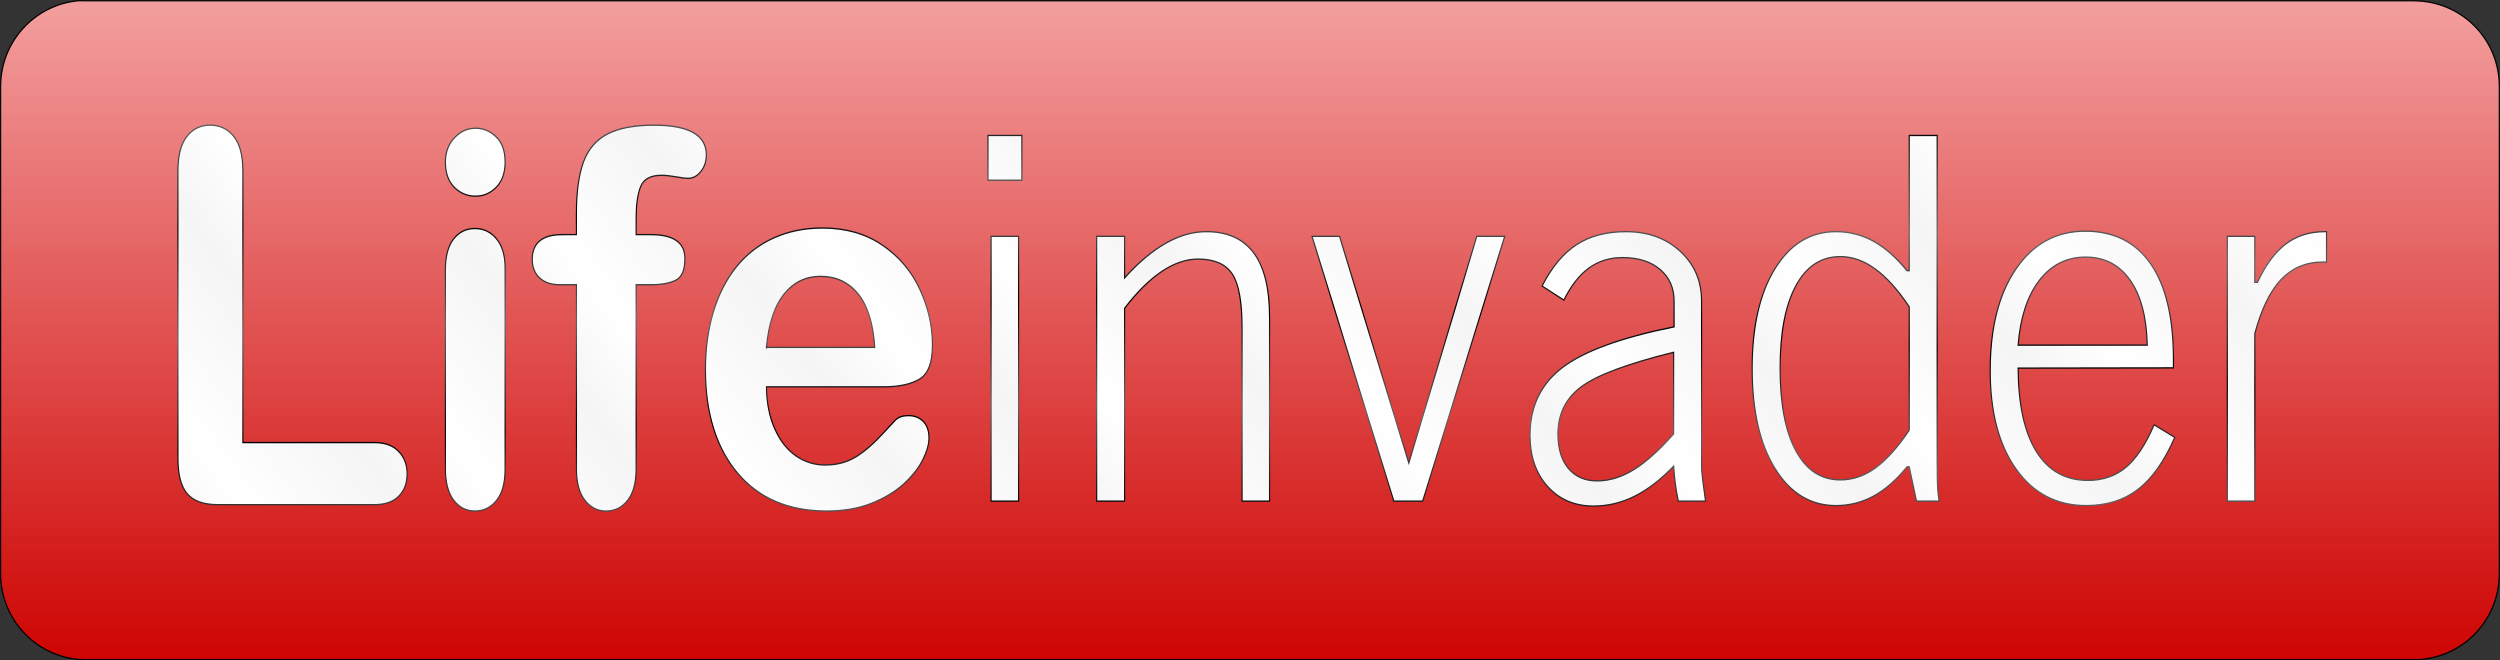 <?xml version="1.0" encoding="UTF-8" standalone="no"?>
<!-- Created with Inkscape (http://www.inkscape.org/) -->

<svg
   xmlns:dc="http://purl.org/dc/elements/1.1/"
   xmlns:cc="http://creativecommons.org/ns#"
   xmlns:rdf="http://www.w3.org/1999/02/22-rdf-syntax-ns#"
   xmlns:svg="http://www.w3.org/2000/svg"
   xmlns="http://www.w3.org/2000/svg"
   xmlns:xlink="http://www.w3.org/1999/xlink"
   xmlns:sodipodi="http://sodipodi.sourceforge.net/DTD/sodipodi-0.dtd"
   xmlns:inkscape="http://www.inkscape.org/namespaces/inkscape"
   width="400"
   height="105.646"
   id="svg2"
   version="1.1"
   inkscape:version="0.48.4 r9939"
   sodipodi:docname="Lifeinvader Logo V.svg">
  <rect width="100%" height="100%" fill="#333333" stroke="none"/>
  <defs
     id="defs4">
    <linearGradient
       id="linearGradient3867">
      <stop
         style="stop-color:#000000;stop-opacity:1;"
         offset="0"
         id="stop3869" />
      <stop
         id="stop3877"
         offset="0.5"
         style="stop-color:#616161;stop-opacity:1;" />
      <stop
         style="stop-color:#000000;stop-opacity:1;"
         offset="1"
         id="stop3871" />
    </linearGradient>
    <linearGradient
       id="linearGradient3833">
      <stop
         style="stop-color:#ffffff;stop-opacity:1;"
         offset="0"
         id="stop3835" />
      <stop
         id="stop3845"
         offset="0.385"
         style="stop-color:#f5f5f5;stop-opacity:1;" />
      <stop
         style="stop-color:#ffffff;stop-opacity:1;"
         offset="1"
         id="stop3837" />
    </linearGradient>
    <linearGradient
       id="linearGradient3776">
      <stop
         style="stop-color:#cd0301;stop-opacity:1;"
         offset="0"
         id="stop3778" />
      <stop
         style="stop-color:#f39f9f;stop-opacity:1;"
         offset="1"
         id="stop3780" />
    </linearGradient>
    <linearGradient
       id="linearGradient3760">
      <stop
         style="stop-color:#e84444;stop-opacity:1;"
         offset="0"
         id="stop3762" />
      <stop
         style="stop-color:#fce3e3;stop-opacity:1;"
         offset="1"
         id="stop3764" />
    </linearGradient>
    <linearGradient
       inkscape:collect="always"
       xlink:href="#linearGradient3776"
       id="linearGradient3782"
       x1="295.536"
       y1="442.684"
       x2="295.536"
       y2="401.112"
       gradientUnits="userSpaceOnUse"
       gradientTransform="translate(-217.406,-401)" />
    <linearGradient
       inkscape:collect="always"
       xlink:href="#linearGradient3833"
       id="linearGradient3843"
       x1="305.382"
       y1="424.272"
       x2="295.536"
       y2="432.836"
       gradientUnits="userSpaceOnUse"
       spreadMethod="repeat" />
    <radialGradient
       inkscape:collect="always"
       xlink:href="#linearGradient3867"
       id="radialGradient3875"
       cx="295.635"
       cy="420.814"
       fx="295.635"
       fy="420.814"
       r="67.234"
       gradientTransform="matrix(1,0,0,0.181,0,344.628)"
       gradientUnits="userSpaceOnUse"
       spreadMethod="reflect" />
    <linearGradient
       inkscape:collect="always"
       xlink:href="#linearGradient3833"
       id="linearGradient3887"
       gradientUnits="userSpaceOnUse"
       spreadMethod="repeat"
       x1="305.382"
       y1="424.272"
       x2="295.536"
       y2="432.836" />
    <radialGradient
       inkscape:collect="always"
       xlink:href="#linearGradient3867"
       id="radialGradient3889"
       gradientUnits="userSpaceOnUse"
       gradientTransform="matrix(1,0,0,0.181,0,344.628)"
       spreadMethod="reflect"
       cx="295.635"
       cy="420.814"
       fx="295.635"
       fy="420.814"
       r="67.234" />
    <linearGradient
       inkscape:collect="always"
       xlink:href="#linearGradient3833"
       id="linearGradient3891"
       gradientUnits="userSpaceOnUse"
       spreadMethod="repeat"
       x1="305.382"
       y1="424.272"
       x2="295.536"
       y2="432.836" />
    <radialGradient
       inkscape:collect="always"
       xlink:href="#linearGradient3867"
       id="radialGradient3893"
       gradientUnits="userSpaceOnUse"
       gradientTransform="matrix(1,0,0,0.181,0,344.628)"
       spreadMethod="reflect"
       cx="295.635"
       cy="420.814"
       fx="295.635"
       fy="420.814"
       r="67.234" />
    <linearGradient
       inkscape:collect="always"
       xlink:href="#linearGradient3833"
       id="linearGradient3895"
       gradientUnits="userSpaceOnUse"
       spreadMethod="repeat"
       x1="305.382"
       y1="424.272"
       x2="295.536"
       y2="432.836" />
    <radialGradient
       inkscape:collect="always"
       xlink:href="#linearGradient3867"
       id="radialGradient3897"
       gradientUnits="userSpaceOnUse"
       gradientTransform="matrix(1,0,0,0.181,0,344.628)"
       spreadMethod="reflect"
       cx="295.635"
       cy="420.814"
       fx="295.635"
       fy="420.814"
       r="67.234" />
    <linearGradient
       inkscape:collect="always"
       xlink:href="#linearGradient3833"
       id="linearGradient3899"
       gradientUnits="userSpaceOnUse"
       spreadMethod="repeat"
       x1="305.382"
       y1="424.272"
       x2="295.536"
       y2="432.836" />
    <radialGradient
       inkscape:collect="always"
       xlink:href="#linearGradient3867"
       id="radialGradient3901"
       gradientUnits="userSpaceOnUse"
       gradientTransform="matrix(1,0,0,0.181,0,344.628)"
       spreadMethod="reflect"
       cx="295.635"
       cy="420.814"
       fx="295.635"
       fy="420.814"
       r="67.234" />
    <linearGradient
       inkscape:collect="always"
       xlink:href="#linearGradient3833"
       id="linearGradient3903"
       gradientUnits="userSpaceOnUse"
       spreadMethod="repeat"
       x1="305.382"
       y1="424.272"
       x2="295.536"
       y2="432.836" />
    <radialGradient
       inkscape:collect="always"
       xlink:href="#linearGradient3867"
       id="radialGradient3905"
       gradientUnits="userSpaceOnUse"
       gradientTransform="matrix(1,0,0,0.181,0,344.628)"
       spreadMethod="reflect"
       cx="295.635"
       cy="420.814"
       fx="295.635"
       fy="420.814"
       r="67.234" />
    <linearGradient
       inkscape:collect="always"
       xlink:href="#linearGradient3833"
       id="linearGradient3907"
       gradientUnits="userSpaceOnUse"
       spreadMethod="repeat"
       x1="305.382"
       y1="424.272"
       x2="295.536"
       y2="432.836" />
    <radialGradient
       inkscape:collect="always"
       xlink:href="#linearGradient3867"
       id="radialGradient3909"
       gradientUnits="userSpaceOnUse"
       gradientTransform="matrix(1,0,0,0.181,0,344.628)"
       spreadMethod="reflect"
       cx="295.635"
       cy="420.814"
       fx="295.635"
       fy="420.814"
       r="67.234" />
    <linearGradient
       inkscape:collect="always"
       xlink:href="#linearGradient3833"
       id="linearGradient3911"
       gradientUnits="userSpaceOnUse"
       spreadMethod="repeat"
       x1="305.382"
       y1="424.272"
       x2="295.536"
       y2="432.836" />
    <radialGradient
       inkscape:collect="always"
       xlink:href="#linearGradient3867"
       id="radialGradient3913"
       gradientUnits="userSpaceOnUse"
       gradientTransform="matrix(1,0,0,0.181,0,344.628)"
       spreadMethod="reflect"
       cx="295.635"
       cy="420.814"
       fx="295.635"
       fy="420.814"
       r="67.234" />
    <linearGradient
       inkscape:collect="always"
       xlink:href="#linearGradient3833"
       id="linearGradient3915"
       gradientUnits="userSpaceOnUse"
       spreadMethod="repeat"
       x1="305.382"
       y1="424.272"
       x2="295.536"
       y2="432.836" />
    <radialGradient
       inkscape:collect="always"
       xlink:href="#linearGradient3867"
       id="radialGradient3917"
       gradientUnits="userSpaceOnUse"
       gradientTransform="matrix(1,0,0,0.181,0,344.628)"
       spreadMethod="reflect"
       cx="295.635"
       cy="420.814"
       fx="295.635"
       fy="420.814"
       r="67.234" />
    <linearGradient
       inkscape:collect="always"
       xlink:href="#linearGradient3833"
       id="linearGradient3919"
       gradientUnits="userSpaceOnUse"
       spreadMethod="repeat"
       x1="305.382"
       y1="424.272"
       x2="295.536"
       y2="432.836" />
    <radialGradient
       inkscape:collect="always"
       xlink:href="#linearGradient3867"
       id="radialGradient3921"
       gradientUnits="userSpaceOnUse"
       gradientTransform="matrix(1,0,0,0.181,0,344.628)"
       spreadMethod="reflect"
       cx="295.635"
       cy="420.814"
       fx="295.635"
       fy="420.814"
       r="67.234" />
    <linearGradient
       inkscape:collect="always"
       xlink:href="#linearGradient3833"
       id="linearGradient3923"
       gradientUnits="userSpaceOnUse"
       spreadMethod="repeat"
       x1="305.382"
       y1="424.272"
       x2="295.536"
       y2="432.836" />
    <radialGradient
       inkscape:collect="always"
       xlink:href="#linearGradient3867"
       id="radialGradient3925"
       gradientUnits="userSpaceOnUse"
       gradientTransform="matrix(1,0,0,0.181,0,344.628)"
       spreadMethod="reflect"
       cx="295.635"
       cy="420.814"
       fx="295.635"
       fy="420.814"
       r="67.234" />
    <linearGradient
       inkscape:collect="always"
       xlink:href="#linearGradient3833"
       id="linearGradient3927"
       gradientUnits="userSpaceOnUse"
       spreadMethod="repeat"
       x1="305.382"
       y1="424.272"
       x2="295.536"
       y2="432.836" />
    <radialGradient
       inkscape:collect="always"
       xlink:href="#linearGradient3867"
       id="radialGradient3929"
       gradientUnits="userSpaceOnUse"
       gradientTransform="matrix(1,0,0,0.181,0,344.628)"
       spreadMethod="reflect"
       cx="295.635"
       cy="420.814"
       fx="295.635"
       fy="420.814"
       r="67.234" />
    <linearGradient
       inkscape:collect="always"
       xlink:href="#linearGradient3833"
       id="linearGradient3931"
       gradientUnits="userSpaceOnUse"
       spreadMethod="repeat"
       x1="305.382"
       y1="424.272"
       x2="295.536"
       y2="432.836" />
    <radialGradient
       inkscape:collect="always"
       xlink:href="#linearGradient3867"
       id="radialGradient3933"
       gradientUnits="userSpaceOnUse"
       gradientTransform="matrix(1,0,0,0.181,0,344.628)"
       spreadMethod="reflect"
       cx="295.635"
       cy="420.814"
       fx="295.635"
       fy="420.814"
       r="67.234" />
    <linearGradient
       inkscape:collect="always"
       xlink:href="#linearGradient3833"
       id="linearGradient3935"
       gradientUnits="userSpaceOnUse"
       spreadMethod="repeat"
       x1="305.382"
       y1="424.272"
       x2="295.536"
       y2="432.836" />
    <radialGradient
       inkscape:collect="always"
       xlink:href="#linearGradient3867"
       id="radialGradient3937"
       gradientUnits="userSpaceOnUse"
       gradientTransform="matrix(1,0,0,0.181,0,344.628)"
       spreadMethod="reflect"
       cx="295.635"
       cy="420.814"
       fx="295.635"
       fy="420.814"
       r="67.234" />
    <linearGradient
       inkscape:collect="always"
       xlink:href="#linearGradient3776"
       id="linearGradient3940"
       gradientUnits="userSpaceOnUse"
       gradientTransform="matrix(2.562,0,0,2.567,-339.69,-693.081)"
       x1="295.536"
       y1="442.684"
       x2="295.536"
       y2="401.112" />
  </defs>
  <sodipodi:namedview
     id="base"
     pagecolor="#ffffff"
     bordercolor="#666666"
     borderopacity="1.0"
     inkscape:pageopacity="0.0"
     inkscape:pageshadow="2"
     inkscape:zoom="1.979899"
     inkscape:cx="77.582747"
     inkscape:cy="21.888135"
     inkscape:document-units="px"
     inkscape:current-layer="layer2"
     showgrid="false"
     showguides="true"
     inkscape:guide-bbox="true"
     inkscape:snap-bbox="true"
     inkscape:bbox-paths="true"
     inkscape:bbox-nodes="true"
     inkscape:snap-bbox-edge-midpoints="true"
     inkscape:snap-bbox-midpoints="true"
     inkscape:object-paths="true"
     inkscape:snap-intersection-paths="true"
     inkscape:object-nodes="true"
     inkscape:snap-smooth-nodes="true"
     inkscape:snap-midpoints="true"
     inkscape:snap-object-midpoints="true"
     inkscape:snap-center="true"
     inkscape:snap-global="true"
     inkscape:window-width="1600"
     inkscape:window-height="838"
     inkscape:window-x="-8"
     inkscape:window-y="-8"
     inkscape:window-maximized="1"
     fit-margin-top="0"
     fit-margin-left="0"
     fit-margin-right="0"
     fit-margin-bottom="0">
    <sodipodi:guide
       orientation="0,1"
       position="37.415,9.445"
       id="guide3013" />
    <sodipodi:guide
       orientation="1,0"
       position="78.129,0.098"
       id="guide3784" />
    <sodipodi:guide
       orientation="0,1"
       position="78.129,33.639"
       id="guide3863" />
    <sodipodi:guide
       orientation="0,1"
       position="68.449,9.691"
       id="guide3865" />
  </sodipodi:namedview>
  <g
     inkscape:groupmode="layer"
     id="layer2"
     inkscape:label="Ebene"
     style="display:inline"
     transform="translate(-217.406,-336.635)">
    <path
       style="fill:url(#linearGradient3940);fill-opacity:1;fill-rule:nonzero;stroke:#000000;stroke-width:0.2;stroke-miterlimit:4;stroke-opacity:1;stroke-dasharray:none"
       d="M 229.829,336.764 C 222.891,337.466 217.5,343.34 217.5,350.484 l 0,77.904 c 0,7.62 6.087,13.8 13.69,13.8 l 372.421,0 c 7.603,0 13.69,-6.18 13.69,-13.8 l 0,-77.904 c 0,-7.62 -6.087,-13.72 -13.69,-13.72 l -372.421,0 c -0.475,0 -0.898,-0.047 -1.361,0 z"
       id="rect2996"
       inkscape:connector-curvature="0" />
  </g>
  <g
     inkscape:groupmode="layer"
     id="layer3"
     inkscape:label="Ebene#1"
     style="display:inline"
     transform="translate(-217.406,-336.635)">
    <g
       id="g3810"
       style="fill:url(#linearGradient3843);fill-opacity:1;stroke:url(#radialGradient3875);stroke-width:0.078;stroke-miterlimit:4;stroke-opacity:1;stroke-dasharray:none"
       transform="matrix(2.562,0,0,2.567,-339.69,-693.081)">
      <g
         id="text3005"
         style="font-size:30.143px;font-style:normal;font-variant:normal;font-weight:normal;font-stretch:normal;text-align:start;line-height:125%;letter-spacing:0px;word-spacing:0px;writing-mode:lr-tb;text-anchor:start;fill:url(#linearGradient3903);fill-opacity:1;stroke:url(#radialGradient3905);stroke-width:0.078;stroke-miterlimit:4;stroke-opacity:1;stroke-dasharray:none;font-family:Arial Rounded MT Bold;-inkscape-font-specification:'Arial Rounded MT Bold,'"
         transform="scale(0.928,1.078)">
        <path
           id="path3787"
           style="fill:url(#linearGradient3887);fill-opacity:1;stroke:url(#radialGradient3889);stroke-width:0.078;stroke-miterlimit:4;stroke-opacity:1;stroke-dasharray:none"
           d="m 250.662,381.997 0,15.704 8.86,0 c 0.706,0 1.249,0.172 1.626,0.515 0.378,0.343 0.567,0.775 0.567,1.295 -2e-5,0.53 -0.186,0.959 -0.559,1.288 -0.373,0.329 -0.917,0.493 -1.634,0.493 l -10.553,0 c -0.952,0 -1.636,-0.211 -2.053,-0.633 -0.417,-0.422 -0.626,-1.104 -0.626,-2.046 l 0,-16.617 c 0,-0.883 0.199,-1.545 0.596,-1.987 0.397,-0.442 0.92,-0.662 1.567,-0.662 0.657,2e-5 1.19,0.218 1.597,0.655 0.407,0.437 0.611,1.101 0.611,1.994 z"
           inkscape:connector-curvature="0" />
        <path
           id="path3789"
           style="fill:url(#linearGradient3891);fill-opacity:1;stroke:url(#radialGradient3893);stroke-width:0.078;stroke-miterlimit:4;stroke-opacity:1;stroke-dasharray:none"
           d="m 268.309,387.605 0,11.613 c -10e-6,0.805 -0.191,1.413 -0.574,1.825 -0.383,0.412 -0.868,0.618 -1.457,0.618 -0.589,0 -1.067,-0.211 -1.435,-0.633 -0.368,-0.422 -0.552,-1.025 -0.552,-1.81 l 0,-11.495 c 0,-0.795 0.184,-1.393 0.552,-1.796 0.368,-0.402 0.846,-0.603 1.435,-0.603 0.589,2e-5 1.074,0.201 1.457,0.603 0.383,0.402 0.574,0.962 0.574,1.678 z m -1.987,-4.151 c -0.559,2e-5 -1.038,-0.172 -1.435,-0.515 -0.397,-0.343 -0.596,-0.829 -0.596,-1.457 0,-0.569 0.204,-1.038 0.611,-1.406 0.407,-0.368 0.881,-0.552 1.42,-0.552 0.52,2e-5 0.981,0.167 1.384,0.5 0.402,0.334 0.603,0.819 0.603,1.457 -10e-6,0.618 -0.196,1.101 -0.589,1.45 -0.392,0.348 -0.859,0.523 -1.398,0.522 z"
           inkscape:connector-curvature="0" />
        <path
           id="path3791"
           style="fill:url(#linearGradient3895);fill-opacity:1;stroke:url(#radialGradient3897);stroke-width:0.078;stroke-miterlimit:4;stroke-opacity:1;stroke-dasharray:none"
           d="m 272.15,385.677 0.957,0 0,-1.207 c 0,-1.256 0.159,-2.254 0.478,-2.995 0.319,-0.741 0.859,-1.28 1.619,-1.619 0.76,-0.339 1.803,-0.508 3.128,-0.508 2.345,2e-5 3.518,0.574 3.518,1.722 -1e-5,0.373 -0.123,0.692 -0.368,0.957 -0.245,0.265 -0.535,0.397 -0.868,0.397 -0.157,2e-5 -0.427,-0.029 -0.809,-0.088 -0.383,-0.059 -0.706,-0.088 -0.971,-0.088 -0.726,10e-6 -1.192,0.213 -1.398,0.64 -0.206,0.427 -0.309,1.038 -0.309,1.832 l 0,0.957 0.986,0 c 1.531,1e-5 2.296,0.461 2.296,1.384 -10e-6,0.657 -0.204,1.074 -0.611,1.251 -0.407,0.177 -0.969,0.265 -1.685,0.265 l -0.986,0 0,10.641 c -1e-5,0.795 -0.189,1.401 -0.567,1.818 -0.378,0.417 -0.866,0.626 -1.464,0.626 -0.569,0 -1.043,-0.209 -1.42,-0.626 -0.378,-0.417 -0.567,-1.023 -0.567,-1.818 l 0,-10.641 -1.104,0 c -0.599,1e-5 -1.06,-0.135 -1.384,-0.405 -0.324,-0.27 -0.486,-0.621 -0.486,-1.052 0,-0.962 0.672,-1.442 2.016,-1.442 z"
           inkscape:connector-curvature="0" />
        <path
           id="path3793"
           style="fill:url(#linearGradient3899);fill-opacity:1;stroke:url(#radialGradient3901);stroke-width:0.078;stroke-miterlimit:4;stroke-opacity:1;stroke-dasharray:none"
           d="m 293.757,394.478 -7.86,0 c 0.01,0.913 0.194,1.717 0.552,2.414 0.358,0.697 0.834,1.222 1.428,1.575 0.594,0.353 1.249,0.53 1.965,0.53 0.481,0 0.92,-0.056 1.317,-0.169 0.397,-0.113 0.782,-0.289 1.155,-0.53 0.373,-0.24 0.716,-0.498 1.03,-0.773 0.314,-0.275 0.721,-0.648 1.222,-1.119 0.206,-0.177 0.5,-0.265 0.883,-0.265 0.412,0 0.746,0.113 1.001,0.339 0.255,0.226 0.383,0.545 0.383,0.957 -2e-5,0.363 -0.142,0.787 -0.427,1.273 -0.285,0.486 -0.714,0.952 -1.288,1.398 -0.574,0.446 -1.295,0.817 -2.164,1.111 -0.868,0.294 -1.867,0.442 -2.995,0.442 -2.581,0 -4.587,-0.736 -6.02,-2.208 -1.433,-1.472 -2.149,-3.469 -2.149,-5.99 0,-1.187 0.177,-2.289 0.53,-3.304 0.353,-1.016 0.868,-1.886 1.545,-2.612 0.677,-0.726 1.511,-1.283 2.502,-1.671 0.991,-0.388 2.09,-0.581 3.297,-0.581 1.57,1e-5 2.917,0.331 4.04,0.993 1.123,0.662 1.965,1.518 2.524,2.568 0.559,1.05 0.839,2.119 0.839,3.209 -2e-5,1.011 -0.289,1.666 -0.868,1.965 -0.579,0.299 -1.393,0.449 -2.443,0.449 z m -7.86,-2.281 7.286,0 c -0.098,-1.374 -0.469,-2.402 -1.111,-3.083 -0.643,-0.682 -1.489,-1.023 -2.539,-1.023 -1.001,10e-6 -1.823,0.346 -2.465,1.038 -0.643,0.692 -1.033,1.715 -1.17,3.069 z"
           inkscape:connector-curvature="0" />
      </g>
      <g
         id="text3009"
         style="font-size:29.803px;font-style:normal;font-variant:normal;font-weight:normal;font-stretch:normal;text-align:start;line-height:125%;letter-spacing:0px;word-spacing:0px;writing-mode:lr-tb;text-anchor:start;fill:url(#linearGradient3935);fill-opacity:1;stroke:url(#radialGradient3937);stroke-width:0.078;stroke-miterlimit:4;stroke-opacity:1;stroke-dasharray:none;display:inline;font-family:NewsGoth Lt BT;-inkscape-font-specification:NewsGoth Lt BT"
         transform="scale(0.944,1.059)">
        <path
           id="path3796"
           style="fill:url(#linearGradient3907);fill-opacity:1;stroke:url(#radialGradient3909);stroke-width:0.078;stroke-miterlimit:4;stroke-opacity:1;stroke-dasharray:none"
           d="m 295.707,389.394 0,-2.634 2.241,0 0,2.634 z m 0.204,18.889 0,-15.586 1.819,0 0,15.586 z"
           inkscape:connector-curvature="0" />
        <path
           id="path3798"
           style="fill:url(#linearGradient3911);fill-opacity:1;stroke:url(#radialGradient3913);stroke-width:0.078;stroke-miterlimit:4;stroke-opacity:1;stroke-dasharray:none"
           d="m 302.896,408.283 0,-15.586 1.848,0 0,2.445 c 0.912,-0.902 1.819,-1.581 2.721,-2.037 0.902,-0.456 1.795,-0.684 2.678,-0.684 1.397,2e-5 2.445,0.417 3.143,1.252 0.699,0.834 1.048,2.091 1.048,3.769 l 0,10.842 -1.819,0 0,-10.187 c -1e-5,-1.552 -0.218,-2.617 -0.655,-3.194 -0.437,-0.577 -1.188,-0.866 -2.256,-0.866 -0.786,10e-6 -1.586,0.243 -2.401,0.728 -0.815,0.485 -1.635,1.208 -2.459,2.168 l 0,11.351 z"
           inkscape:connector-curvature="0" />
        <path
           id="path3800"
           style="fill:url(#linearGradient3915);fill-opacity:1;stroke:url(#radialGradient3917);stroke-width:0.078;stroke-miterlimit:4;stroke-opacity:1;stroke-dasharray:none"
           d="m 322.556,408.283 -5.413,-15.586 1.819,0 4.584,13.345 4.497,-13.345 1.848,0 -5.428,15.586 z"
           inkscape:connector-curvature="0" />
        <path
           id="path3802"
           style="fill:url(#linearGradient3919);fill-opacity:1;stroke:url(#radialGradient3921);stroke-width:0.078;stroke-miterlimit:4;stroke-opacity:1;stroke-dasharray:none"
           d="m 341.372,408.283 c -0.097,-0.446 -0.167,-0.829 -0.211,-1.15 -0.044,-0.32 -0.075,-0.621 -0.095,-0.902 -0.863,0.796 -1.727,1.385 -2.59,1.768 -0.863,0.383 -1.766,0.575 -2.707,0.575 -1.252,0 -2.265,-0.386 -3.041,-1.157 -0.776,-0.771 -1.164,-1.773 -1.164,-3.005 0,-1.688 0.713,-3.017 2.139,-3.987 1.426,-0.97 3.89,-1.771 7.393,-2.401 l 0,-1.513 c -10e-6,-0.776 -0.308,-1.397 -0.924,-1.863 -0.616,-0.466 -1.448,-0.699 -2.496,-0.699 -0.844,2e-5 -1.584,0.206 -2.219,0.618 -0.635,0.412 -1.186,1.04 -1.652,1.885 l -1.441,-0.829 c 0.64,-1.116 1.402,-1.928 2.285,-2.438 0.883,-0.509 1.969,-0.764 3.26,-0.764 1.455,2e-5 2.653,0.386 3.594,1.157 0.941,0.771 1.412,1.749 1.412,2.932 l 0,9.692 c -2e-5,0.194 0.024,0.471 0.073,0.829 0.049,0.359 0.112,0.776 0.189,1.252 z m -0.306,-3.958 0,-4.802 c -3.046,0.669 -5.084,1.346 -6.112,2.03 -1.028,0.684 -1.543,1.608 -1.543,2.772 0,0.863 0.23,1.54 0.691,2.03 0.461,0.49 1.094,0.735 1.899,0.735 0.815,0 1.625,-0.221 2.43,-0.662 0.805,-0.441 1.683,-1.142 2.634,-2.103 z"
           inkscape:connector-curvature="0" />
        <path
           id="path3804"
           style="fill:url(#linearGradient3923);fill-opacity:1;stroke:url(#radialGradient3925);stroke-width:0.078;stroke-miterlimit:4;stroke-opacity:1;stroke-dasharray:none"
           d="m 356.652,404.107 0,-7.262 c -0.747,-0.999 -1.496,-1.741 -2.248,-2.227 -0.752,-0.485 -1.521,-0.728 -2.307,-0.728 -1.271,2e-5 -2.253,0.572 -2.947,1.717 -0.694,1.145 -1.04,2.765 -1.04,4.861 0,2.096 0.347,3.713 1.04,4.853 0.694,1.14 1.676,1.71 2.947,1.71 0.815,0 1.586,-0.233 2.314,-0.699 0.728,-0.466 1.475,-1.208 2.241,-2.227 z m 0,2.154 -0.146,0 c -0.718,0.786 -1.46,1.363 -2.227,1.732 -0.766,0.369 -1.591,0.553 -2.474,0.553 -1.678,0 -3.022,-0.728 -4.031,-2.183 -1.009,-1.455 -1.513,-3.42 -1.513,-5.894 0,-2.464 0.504,-4.421 1.513,-5.872 1.009,-1.45 2.353,-2.176 4.031,-2.176 0.883,2e-5 1.707,0.187 2.474,0.56 0.766,0.374 1.509,0.953 2.227,1.739 l 0.146,0 0,-7.96 1.848,0 0,19.253 c -10e-6,0.669 0.01,1.154 0.029,1.455 0.019,0.301 0.053,0.572 0.102,0.815 l -1.499,0 z"
           inkscape:connector-curvature="0" />
        <path
           id="path3806"
           style="fill:url(#linearGradient3927);fill-opacity:1;stroke:url(#radialGradient3929);stroke-width:0.078;stroke-miterlimit:4;stroke-opacity:1;stroke-dasharray:none"
           d="m 372.398,399.101 c -0.039,-1.64 -0.415,-2.913 -1.128,-3.82 -0.713,-0.907 -1.695,-1.361 -2.947,-1.361 -1.252,10e-6 -2.273,0.456 -3.063,1.368 -0.791,0.912 -1.259,2.183 -1.404,3.813 z m 0.451,4.686 1.368,0.742 c -0.689,1.407 -1.499,2.428 -2.43,3.063 -0.931,0.635 -2.076,0.953 -3.434,0.953 -1.94,0 -3.483,-0.715 -4.628,-2.146 -1.145,-1.431 -1.717,-3.364 -1.717,-5.799 0,-2.513 0.57,-4.509 1.71,-5.988 1.14,-1.479 2.666,-2.219 4.577,-2.219 1.892,1e-5 3.337,0.645 4.337,1.935 0.999,1.29 1.499,3.163 1.499,5.617 l 0,0.495 -10.274,0.015 c 0.01,2.134 0.41,3.769 1.201,4.904 0.791,1.135 1.928,1.703 3.413,1.703 0.99,0 1.829,-0.257 2.518,-0.771 0.689,-0.514 1.31,-1.349 1.863,-2.503 z"
           inkscape:connector-curvature="0" />
        <path
           id="path3808"
           style="fill:url(#linearGradient3931);fill-opacity:1;stroke:url(#radialGradient3933);stroke-width:0.078;stroke-miterlimit:4;stroke-opacity:1;stroke-dasharray:none"
           d="m 377.695,408.283 0,-15.586 1.819,0 0,2.707 0.175,0 c 0.543,-1.028 1.171,-1.783 1.885,-2.263 0.713,-0.48 1.579,-0.72 2.598,-0.72 l 0.087,0 0,1.79 -0.247,0 c -1.106,2e-5 -2.023,0.34 -2.75,1.019 -0.728,0.679 -1.31,1.741 -1.746,3.187 l 0,9.867 z"
           inkscape:connector-curvature="0" />
      </g>
    </g>
  </g>
</svg>
